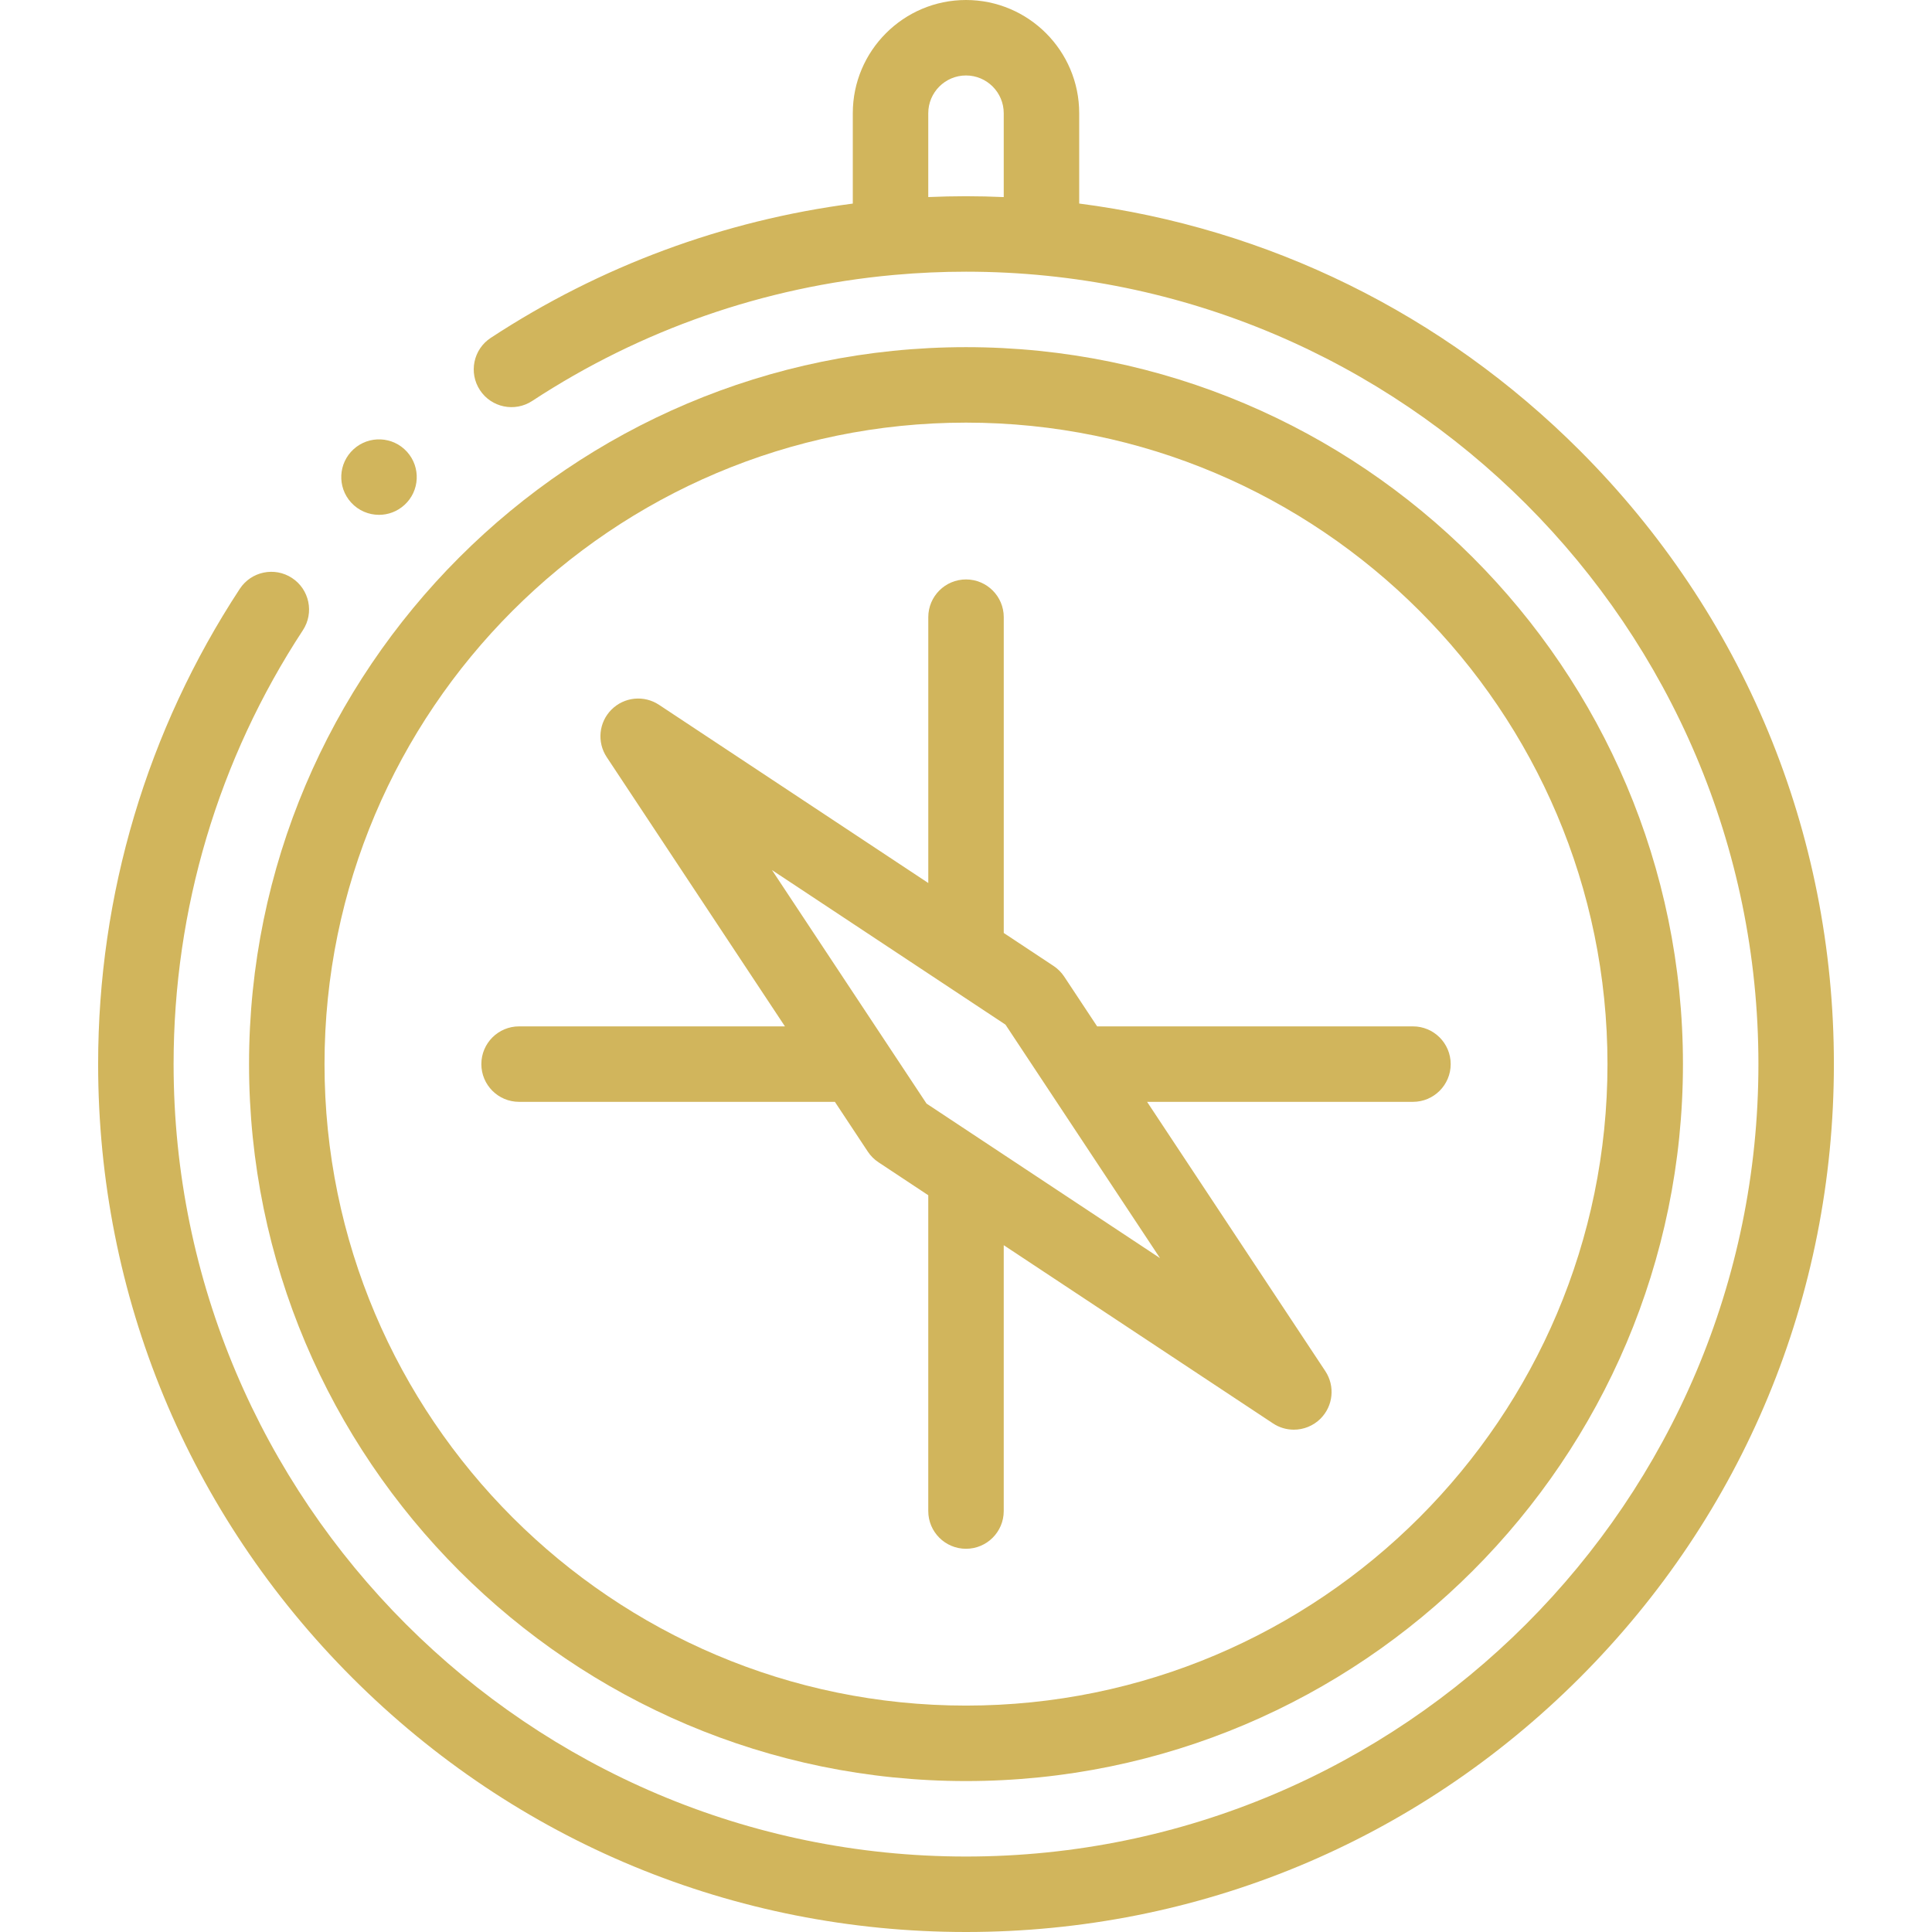 <svg width="96" height="96" viewBox="0 0 96 96" fill="none" xmlns="http://www.w3.org/2000/svg">
<path d="M78.494 22.381C71.69 15.577 63.013 11.329 53.625 10.114V5.625C53.625 2.523 51.102 0 48 0C44.899 0 42.375 2.523 42.375 5.625V10.116C35.965 10.953 29.831 13.217 24.386 16.788C23.52 17.356 23.279 18.518 23.847 19.384C24.415 20.25 25.577 20.491 26.443 19.924C31.841 16.383 37.983 14.249 44.385 13.665C44.415 13.663 44.445 13.66 44.474 13.657C45.642 13.553 46.818 13.5 48 13.5C69.712 13.5 87.375 31.163 87.375 52.875C87.375 74.586 69.712 92.25 48 92.25C26.289 92.25 8.626 74.586 8.626 52.875C8.626 45.181 10.847 37.726 15.05 31.316C15.618 30.45 15.376 29.288 14.51 28.72C13.644 28.152 12.482 28.394 11.914 29.26C7.309 36.282 4.876 44.448 4.876 52.875C4.876 64.394 9.361 75.223 17.507 83.369C25.652 91.514 36.481 96 48 96C59.519 96 70.349 91.514 78.494 83.369C86.639 75.224 91.125 64.394 91.125 52.875C91.125 41.356 86.639 30.527 78.494 22.381ZM46.125 9.792V5.625C46.125 4.591 46.966 3.75 48 3.75C49.034 3.75 49.875 4.591 49.875 5.625V9.793C49.252 9.766 48.627 9.75 48 9.75C47.374 9.75 46.749 9.766 46.125 9.792Z" fill="#D1B55C"/>
<path d="M48 88.5C67.644 88.5 83.625 72.519 83.625 52.875C83.625 33.231 67.644 17.25 48 17.25C28.357 17.25 12.375 33.232 12.375 52.875C12.375 72.519 28.357 88.5 48 88.5ZM48 21C65.576 21 79.875 35.299 79.875 52.875C79.875 70.451 65.576 84.75 48 84.75C30.424 84.75 16.125 70.451 16.125 52.875C16.125 35.299 30.424 21 48 21Z" fill="#D1B55C"/>
<path d="M25.793 54.75H41.485L43.122 57.225C43.261 57.435 43.441 57.614 43.651 57.753L46.125 59.391V75.083C46.125 76.119 46.965 76.958 48 76.958C49.036 76.958 49.875 76.119 49.875 75.083V61.873L63.256 70.729C63.572 70.938 63.932 71.04 64.29 71.04C64.774 71.04 65.254 70.853 65.617 70.491C66.247 69.861 66.346 68.874 65.854 68.13L56.998 54.75H70.209C71.244 54.75 72.084 53.911 72.084 52.875C72.084 51.84 71.244 51 70.209 51H54.516L52.879 48.526C52.74 48.316 52.56 48.136 52.35 47.997L49.876 46.359V30.667C49.876 29.632 49.036 28.792 48.001 28.792C46.965 28.792 46.126 29.632 46.126 30.667V43.877L32.745 35.021C32.002 34.529 31.015 34.629 30.385 35.259C29.754 35.889 29.655 36.876 30.147 37.62L39.003 51H25.793C24.757 51 23.918 51.84 23.918 52.875C23.918 53.911 24.757 54.75 25.793 54.75ZM49.962 50.914L57.641 62.516L46.039 54.837L38.36 43.234L49.962 50.914Z" fill="#D1B55C"/>
<path d="M18.833 25.582C19.283 25.582 19.734 25.421 20.093 25.094L20.095 25.093C20.861 24.397 20.917 23.212 20.22 22.445C19.524 21.679 18.337 21.623 17.571 22.32C16.805 23.016 16.748 24.202 17.445 24.968C17.815 25.375 18.323 25.582 18.833 25.582Z" fill="#D1B55C"/>
</svg>
